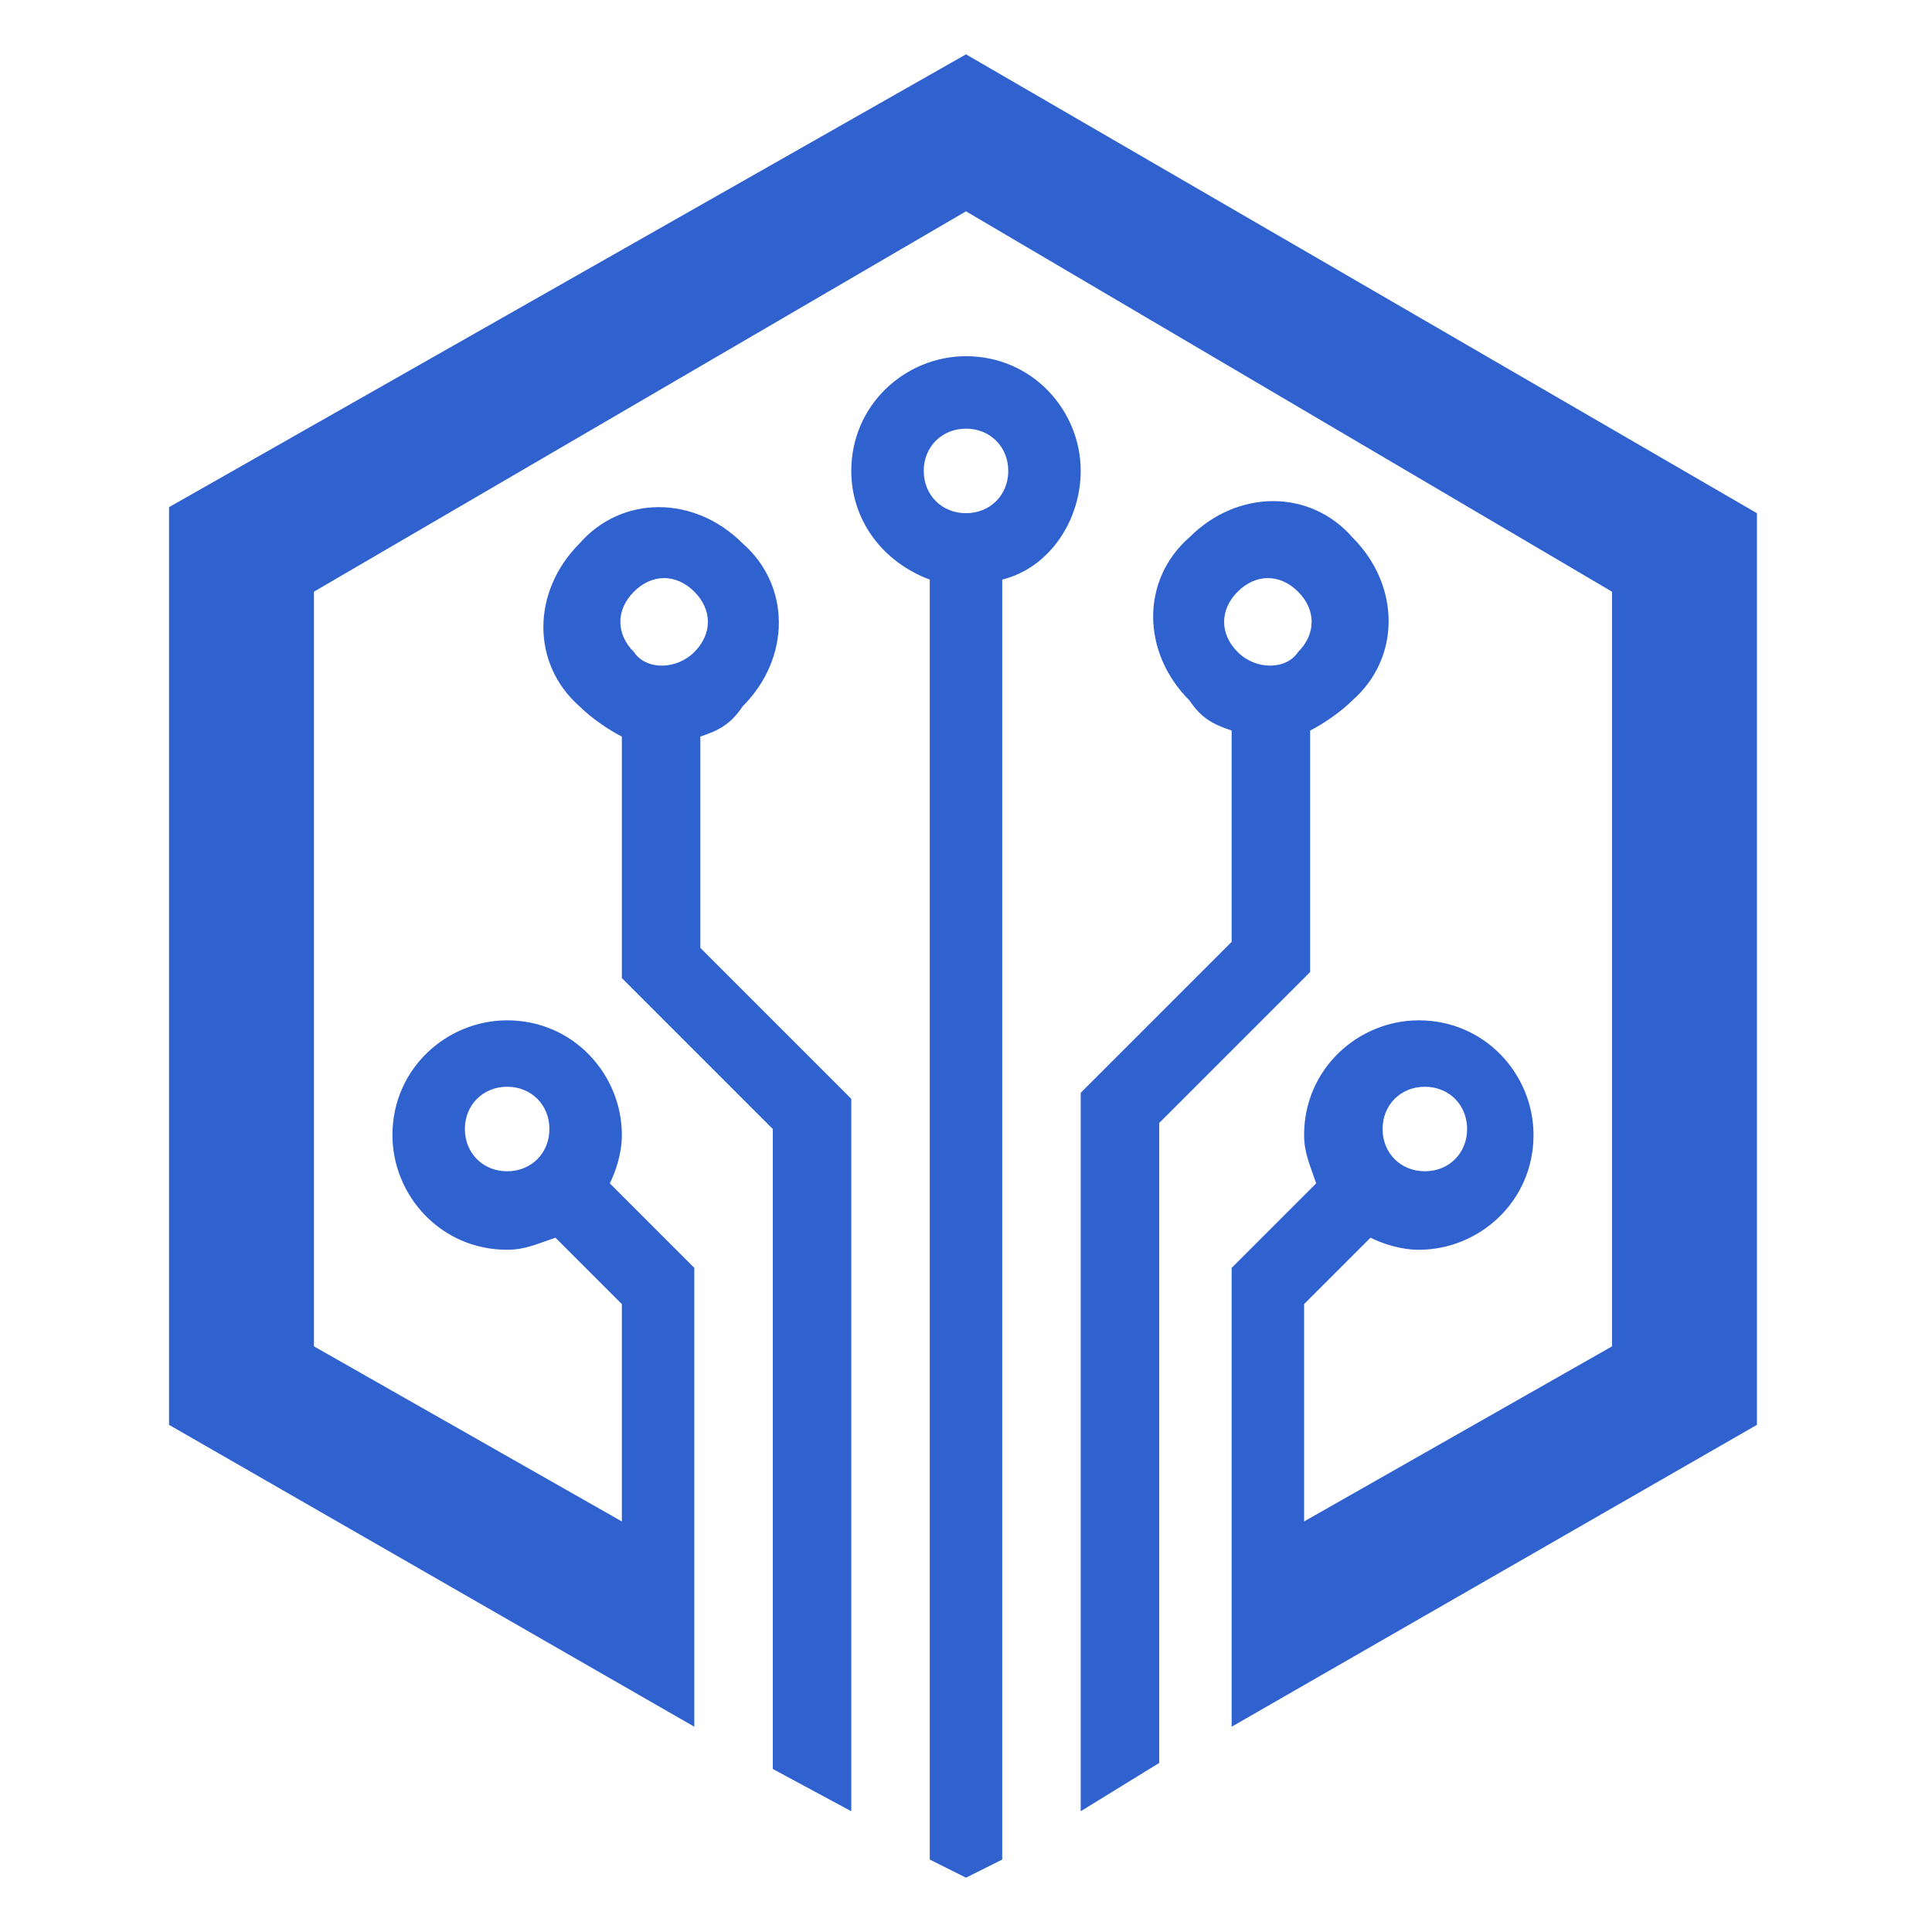 <?xml version="1.0" encoding="utf-8"?>
<!-- Generator: Adobe Illustrator 24.1.0, SVG Export Plug-In . SVG Version: 6.00 Build 0)  -->
<svg version="1.1" id="Layer_1" xmlns="http://www.w3.org/2000/svg" xmlns:xlink="http://www.w3.org/1999/xlink" x="0px" y="0px"
	 width="32px" height="32px" viewBox="0 0 32 32" style="enable-background:new 0 0 32 32;" xml:space="preserve">
<style type="text/css">
	.st0{fill-rule:evenodd;clip-rule:evenodd;fill:#2F62CF;}
</style>
<path class="st0" d="M15.4,30.8V9.6c-0.8-0.3-1.3-1-1.3-1.8c0-1.1,0.9-1.9,1.9-1.9c1.1,0,1.9,0.9,1.9,1.9c0,0.8-0.5,1.6-1.3,1.8
	v21.2L16,31.1L15.4,30.8L15.4,30.8z M16,0.9l13.1,7.6v15.1l-8.7,5V21l1.4-1.4c-0.1-0.3-0.2-0.5-0.2-0.8c0-1.1,0.9-1.9,1.9-1.9
	c1.1,0,1.9,0.9,1.9,1.9c0,1.1-0.9,1.9-1.9,1.9c-0.3,0-0.6-0.1-0.8-0.2l-1.1,1.1v3.6l5.1-2.9V9.8L16,3.5L5.2,9.8v12.5l5.1,2.9l0-3.6
	l-1.1-1.1c-0.3,0.1-0.5,0.2-0.8,0.2c-1.1,0-1.9-0.9-1.9-1.9c0-1.1,0.9-1.9,1.9-1.9c1.1,0,1.9,0.9,1.9,1.9c0,0.3-0.1,0.6-0.2,0.8
	l1.4,1.4v7.6l-8.7-5V8.4L16,0.9L16,0.9z M15.3,7.8c0-0.4,0.3-0.7,0.7-0.7c0.4,0,0.7,0.3,0.7,0.7c0,0.4-0.3,0.7-0.7,0.7
	C15.6,8.5,15.3,8.2,15.3,7.8L15.3,7.8z M22.9,18.7c0-0.4,0.3-0.7,0.7-0.7c0.4,0,0.7,0.3,0.7,0.7c0,0.4-0.3,0.7-0.7,0.7
	C23.2,19.4,22.9,19.1,22.9,18.7L22.9,18.7z M17.9,30l0-11.9l2.5-2.5v-3.5c-0.3-0.1-0.5-0.2-0.7-0.5c-0.8-0.8-0.8-2,0-2.7
	c0.8-0.8,2-0.8,2.7,0c0.8,0.8,0.8,2,0,2.7c-0.2,0.2-0.5,0.4-0.7,0.5v2.2l0,0l0,1.8l-2.5,2.5v10.6L17.9,30L17.9,30z M20.5,10.8
	c-0.3-0.3-0.3-0.7,0-1c0.3-0.3,0.7-0.3,1,0c0.3,0.3,0.3,0.7,0,1C21.3,11.1,20.8,11.1,20.5,10.8L20.5,10.8z M9.1,18.7
	c0-0.4-0.3-0.7-0.7-0.7c-0.4,0-0.7,0.3-0.7,0.7c0,0.4,0.3,0.7,0.7,0.7C8.8,19.4,9.1,19.1,9.1,18.7L9.1,18.7z M14.1,30V18.2l-2.5-2.5
	v-3.5c0.3-0.1,0.5-0.2,0.7-0.5c0.8-0.8,0.8-2,0-2.7c-0.8-0.8-2-0.8-2.7,0c-0.8,0.8-0.8,2,0,2.7c0.2,0.2,0.5,0.4,0.7,0.5v2.2l0,0
	l0,1.8l2.5,2.5l0,10.6L14.1,30L14.1,30z M11.5,10.8c0.3-0.3,0.3-0.7,0-1c-0.3-0.3-0.7-0.3-1,0c-0.3,0.3-0.3,0.7,0,1
	C10.7,11.1,11.2,11.1,11.5,10.8L11.5,10.8z"/>
</svg>
